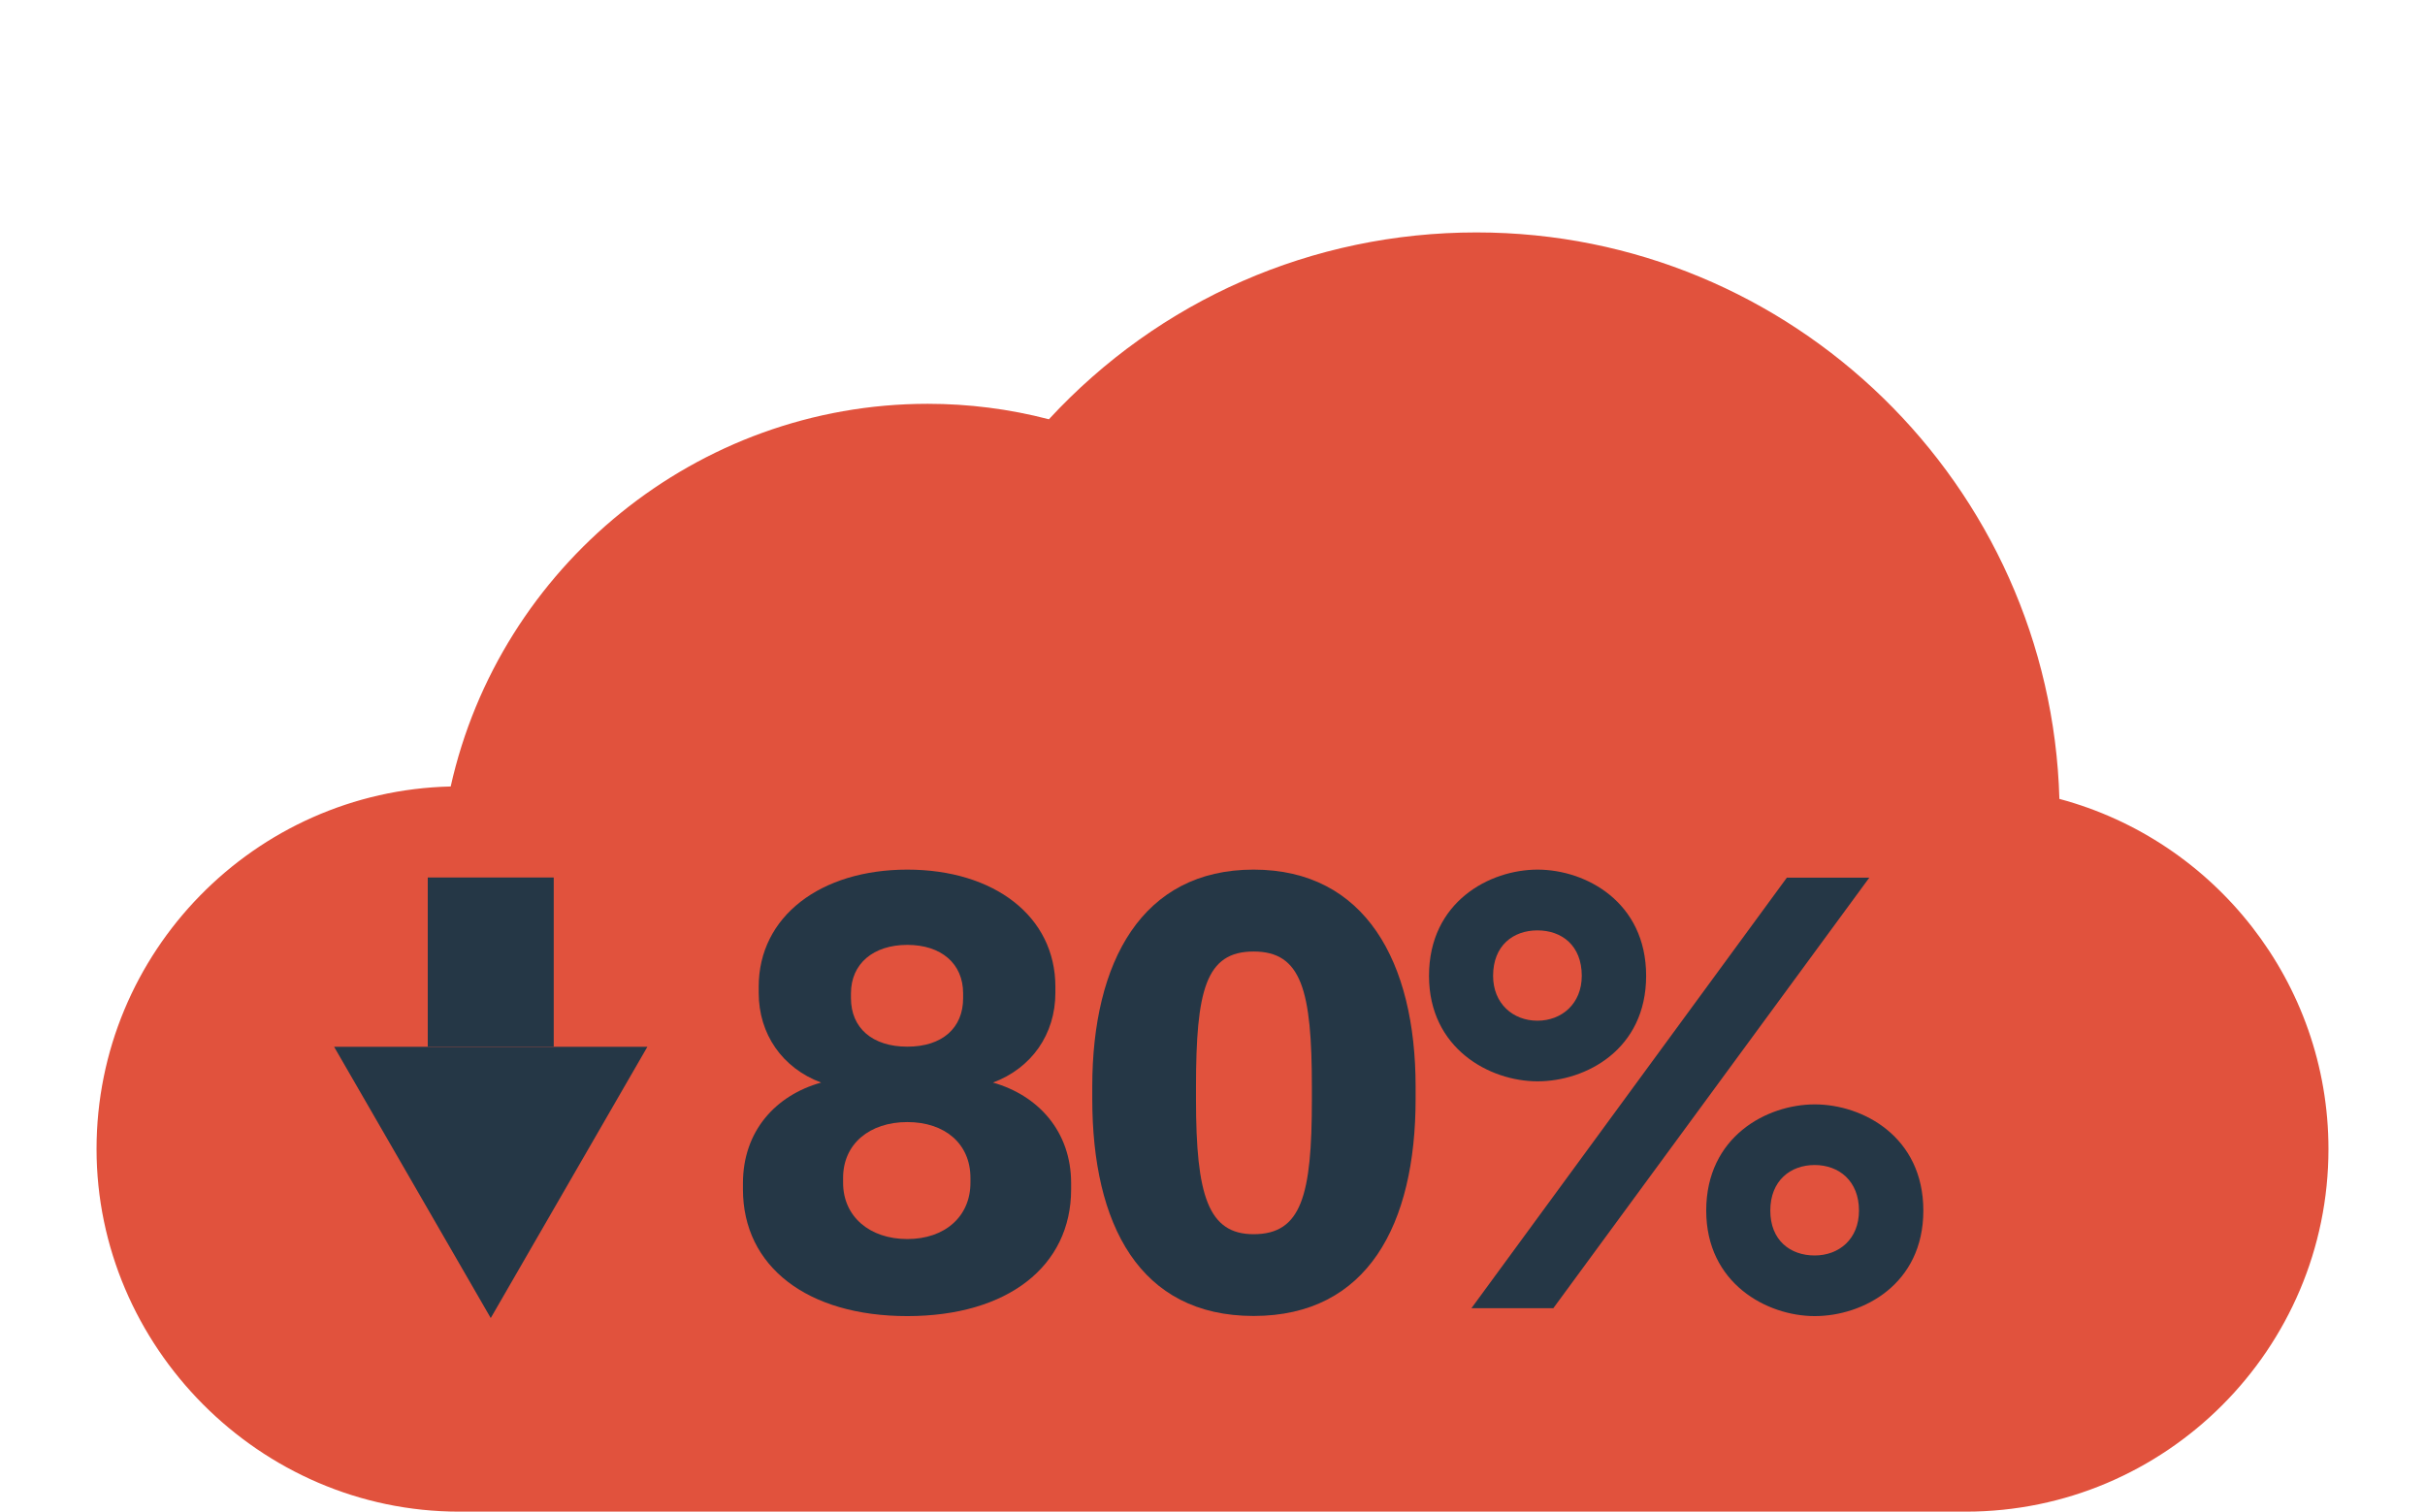 <?xml version="1.0" encoding="UTF-8"?>
<svg id="Layer_1" data-name="Layer 1" xmlns="http://www.w3.org/2000/svg" viewBox="0 0 175.57 109.52">
  <defs>
    <style>
      .cls-1 {
        fill: #e1523d;
      }

      .cls-2 {
        fill: #253746;
      }
    </style>
  </defs>
  <path class="cls-1" d="M149.1,57.85c-.64-22.73-19.32-41.02-42.2-41.02-11.89,0-22.98,4.89-30.96,13.53-2.88-.75-5.82-1.12-8.77-1.12-16.73,0-30.99,11.8-34.54,27.71-14.19.33-25.64,11.98-25.64,26.25s11.78,26.26,26.26,26.26h109.07c14.48,0,26.26-11.78,26.26-26.26,0-12.04-8.22-22.34-19.48-25.35Z"/>
  <g>
    <path class="cls-2" d="M53.79,86.12v-.44c0-3.78,2.37-6.37,5.66-7.29-2.81-1.05-4.52-3.51-4.52-6.5v-.44c0-5.09,4.48-8.48,10.76-8.48s10.72,3.38,10.72,8.48v.44c0,2.99-1.71,5.45-4.52,6.5,3.25.92,5.66,3.51,5.66,7.29v.44c0,5.58-4.61,9.18-11.86,9.18s-11.9-3.6-11.9-9.18ZM70.26,85.64v-.35c0-2.46-1.84-4.04-4.57-4.04s-4.65,1.58-4.65,4.04v.35c0,2.46,1.93,4.08,4.65,4.08s4.57-1.63,4.57-4.08ZM69.73,72.28v-.35c0-2.15-1.58-3.51-4.04-3.51s-4.08,1.36-4.08,3.51v.35c0,2.15,1.54,3.51,4.08,3.51s4.04-1.36,4.04-3.51Z"/>
    <path class="cls-2" d="M79.08,79.57v-.88c0-9.05,3.6-15.72,11.68-15.72s11.73,6.68,11.73,15.72v.88c0,9.09-3.47,15.72-11.73,15.72s-11.68-6.63-11.68-15.72ZM94.98,79.62v-.88c0-7.03-.75-9.84-4.22-9.84s-4.17,2.81-4.17,9.84v.88c0,6.94.88,9.75,4.17,9.75,3.47,0,4.22-2.81,4.22-9.75Z"/>
    <path class="cls-2" d="M103.46,70.66c0-5.36,4.39-7.69,7.86-7.69s7.86,2.33,7.86,7.69-4.39,7.64-7.86,7.64-7.86-2.37-7.86-7.64ZM106.53,94.73l22.84-31.18h5.97l-22.88,31.18h-5.93ZM114.52,70.66c0-2.2-1.45-3.29-3.21-3.29s-3.21,1.1-3.21,3.29c0,2.02,1.45,3.25,3.21,3.25s3.21-1.23,3.21-3.25ZM123.53,87.66c0-5.36,4.39-7.69,7.86-7.69s7.86,2.33,7.86,7.69-4.39,7.64-7.86,7.64-7.86-2.37-7.86-7.64ZM134.59,87.66c0-2.15-1.45-3.3-3.21-3.3s-3.21,1.14-3.21,3.3,1.45,3.25,3.21,3.25,3.21-1.18,3.21-3.25Z"/>
  </g>
  <g>
    <polygon class="cls-2" points="35.53 95.44 46.87 75.8 24.19 75.8 35.53 95.44"/>
    <rect class="cls-2" x="30.97" y="63.54" width="9.12" height="12.25"/>
  </g>
</svg>